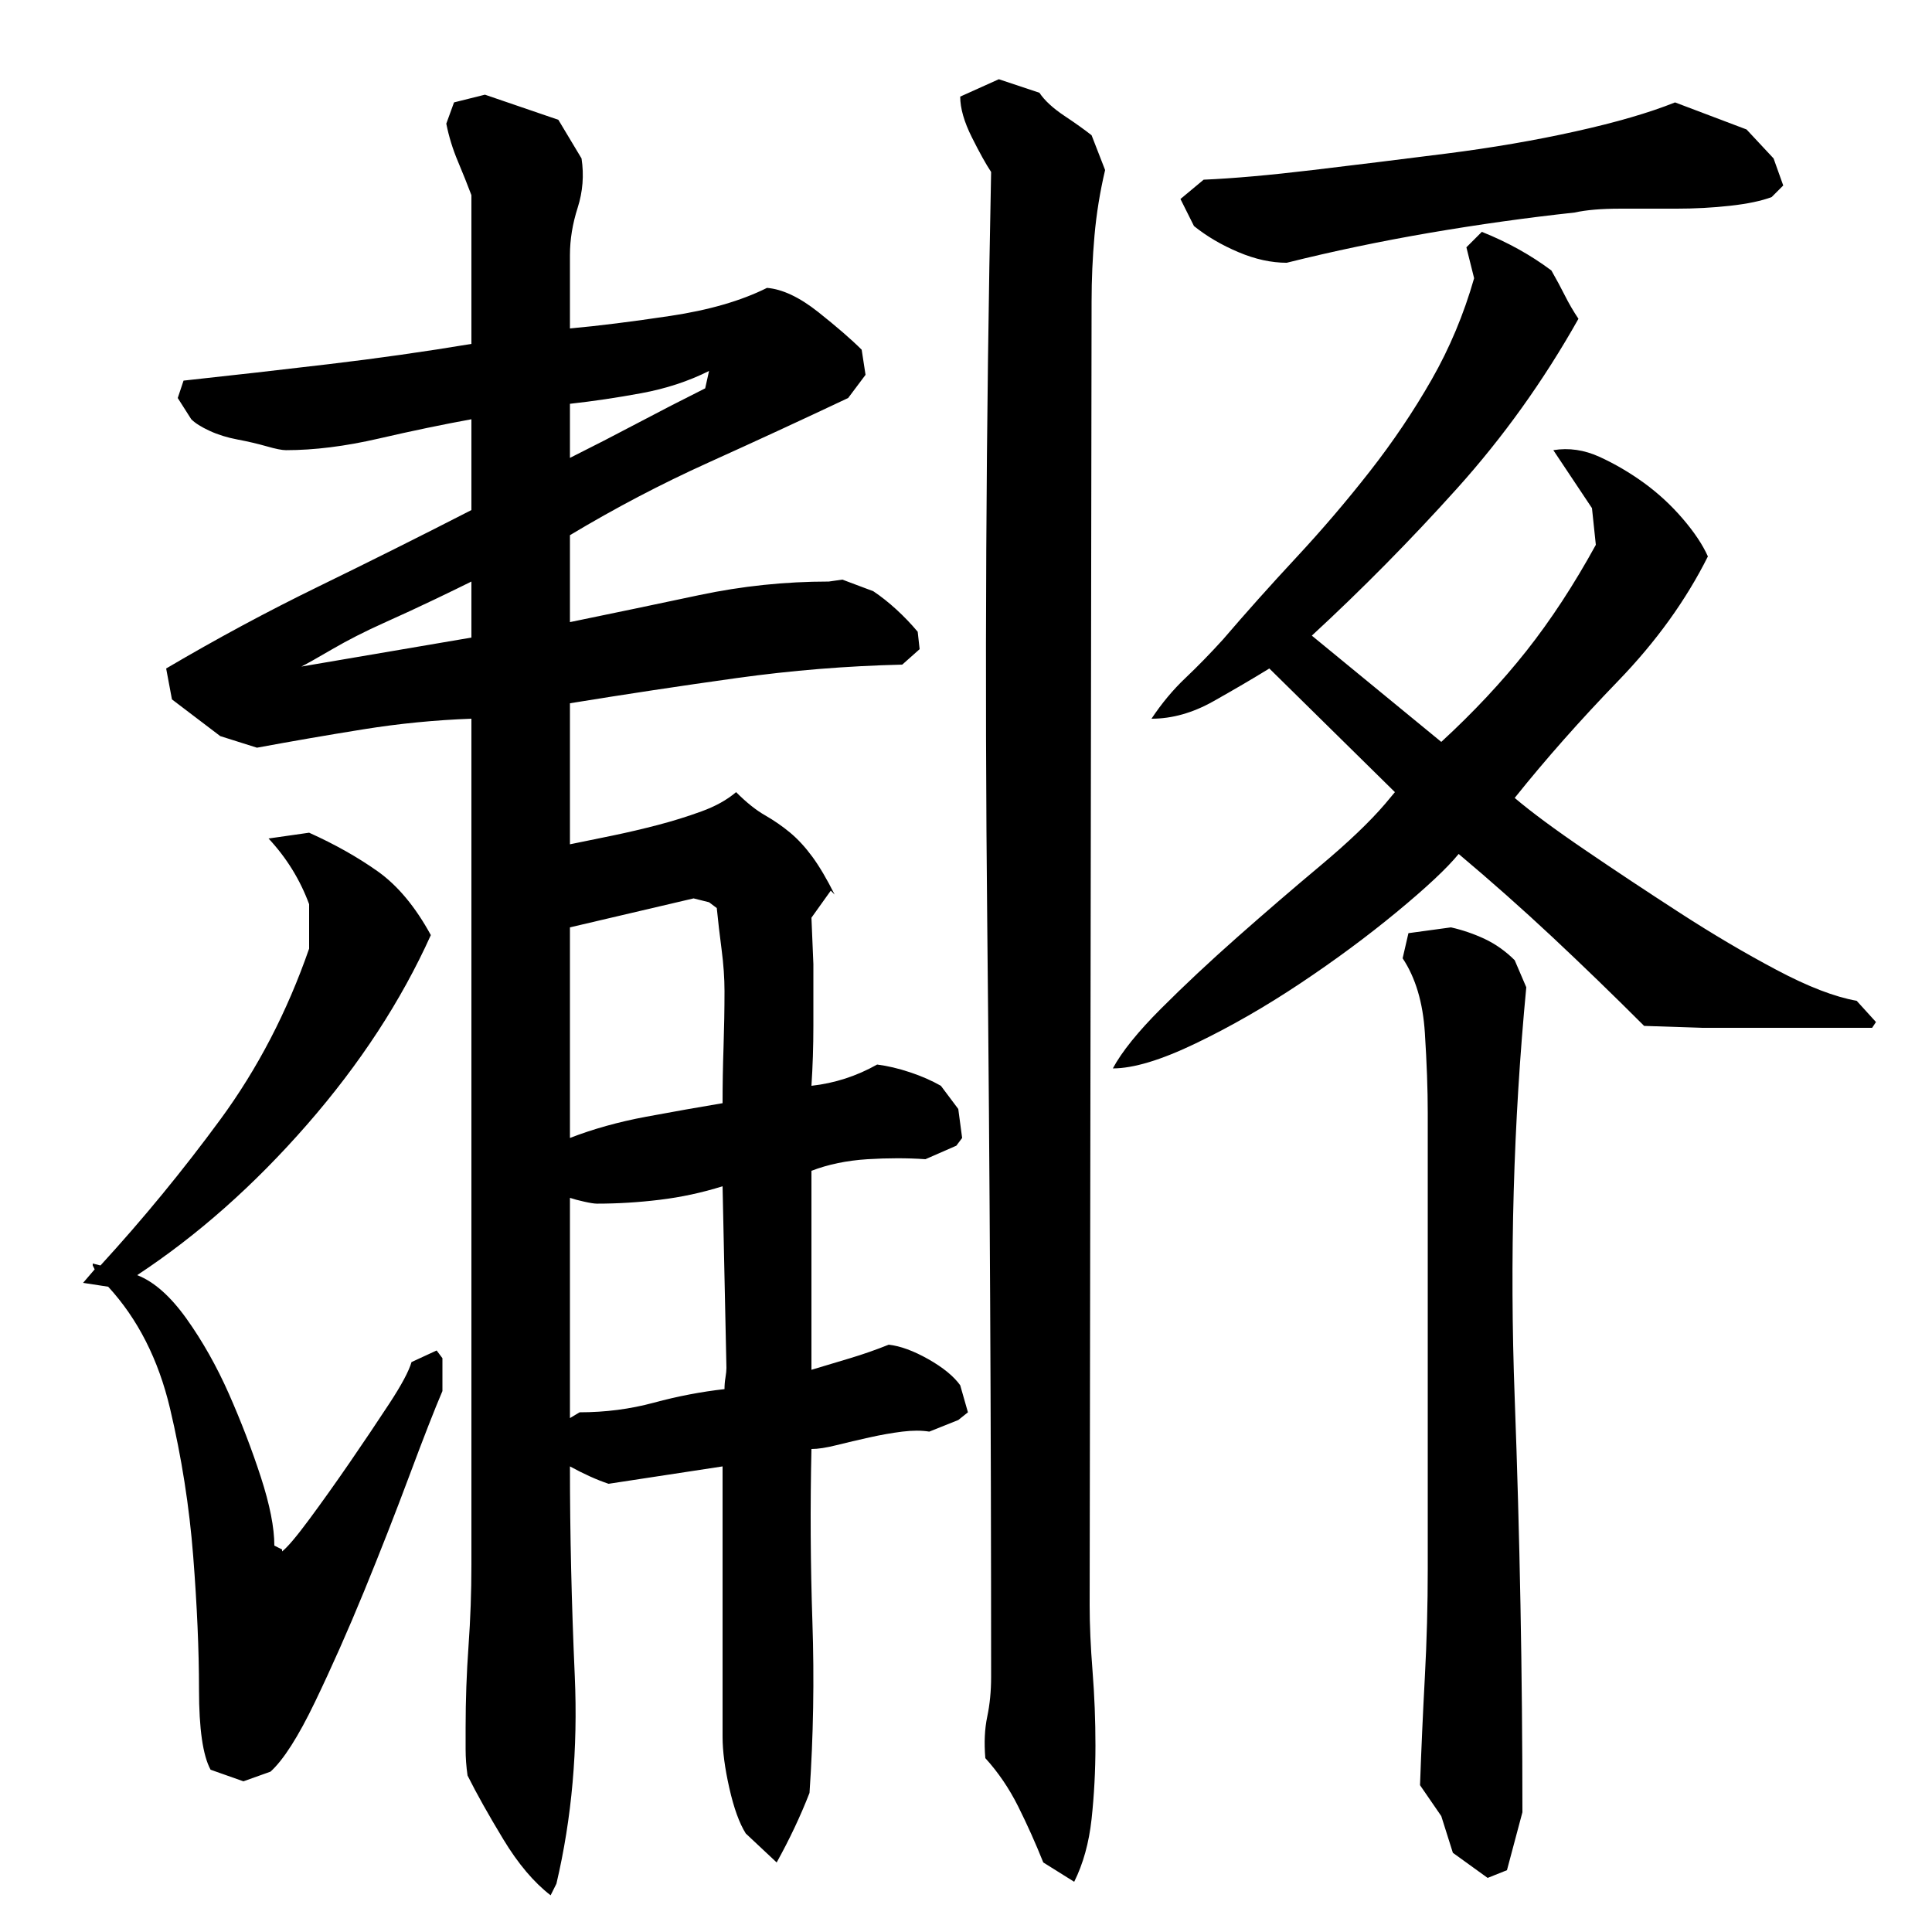 <?xml version="1.0" encoding="utf-8"?>
<!-- Generator: Adobe Illustrator 16.0.0, SVG Export Plug-In . SVG Version: 6.00 Build 0)  -->
<!DOCTYPE svg PUBLIC "-//W3C//DTD SVG 1.1//EN" "http://www.w3.org/Graphics/SVG/1.1/DTD/svg11.dtd">
<svg version="1.1" id="图层_1" xmlns="http://www.w3.org/2000/svg" xmlns:xlink="http://www.w3.org/1999/xlink" x="0px" y="0px"
	 width="1000px" height="1000px" viewBox="0 0 1000 1000" enable-background="new 0 0 1000 1000" xml:space="preserve">
<path d="M109.002,916.006c-4-7.344-6-21.172-6-41.5s-1-43.328-3-69c-2-25.656-6-51.156-12-76.5c-6-25.328-16.672-46.328-32-63l-13-2
	l6-7l-1-2v-1l4,1c22-24,42.656-49.156,62-75.5c19.328-26.328,34.656-55.828,46-88.5v-23c-4.672-12.656-11.672-24-21-34l21-3
	c13.328,6,25.156,12.672,35.5,20c10.328,7.344,19.5,18.344,27.5,33c-15.344,34-36.672,66.672-64,98
	c-27.344,31.344-56.672,57.344-88,78c8.656,3.344,17.156,10.844,25.5,22.5c8.328,11.672,15.656,24.672,22,39
	c6.328,14.344,11.828,28.672,16.5,43c4.656,14.344,7,26.172,7,35.5l4,2v1c2.656-2,7.328-7.5,14-16.5c6.656-9,13.656-18.828,21-29.5
	c7.328-10.656,14.156-20.828,20.5-30.5c6.328-9.656,10.156-16.828,11.5-21.5l13-6l3,4v17c-4,9.344-9.672,23.844-17,43.5
	c-7.344,19.672-15.172,39.672-23.5,60c-8.344,20.344-16.844,39.5-25.5,57.5c-8.672,18-16.344,30-23,36l-14,5L109.002,916.006z
	 M397.002,149.006c8,0.672,16.828,4.844,26.5,12.5c9.656,7.672,17.156,14.172,22.5,19.5l2,13l-9,12
	c-24,11.344-48.172,22.5-72.5,33.5c-24.344,11-48.172,23.5-71.5,37.5v45c22.656-4.656,45-9.328,67-14c22-4.656,44.328-7,67-7l7-1
	l16,6c4,2.672,8,5.844,12,9.5c4,3.672,7.656,7.5,11,11.5l1,9l-9,8c-28.672,0.672-57.344,3-86,7c-28.672,4-57.344,8.344-86,13v73
	c6.656-1.328,14-2.828,22-4.5c8-1.656,15.828-3.5,23.5-5.5c7.656-2,15.156-4.328,22.5-7c7.328-2.656,13.328-6,18-10
	c5.328,5.344,10.328,9.344,15,12c4.656,2.672,9,5.672,13,9c4,3.344,7.828,7.5,11.5,12.5c3.656,5,7.5,11.5,11.5,19.5l-2-2l-10,14
	l1,24c0,10.672,0,21.344,0,32c0,10.672-0.344,21-1,31c12-1.328,23.328-5,34-11c5.328,0.672,11,2,17,4s11.328,4.344,16,7l9,12l2,15
	l-3,4l-16,7c-9.344-0.656-19.344-0.656-30,0c-10.672,0.672-20.344,2.672-29,6v103c6.656-2,13.328-4,20-6c6.656-2,13.328-4.328,20-7
	c6,0.672,12.828,3.172,20.5,7.5c7.656,4.344,13.156,8.844,16.5,13.5l4,14l-5,4l-15,6c-4-0.656-8.672-0.656-14,0
	c-5.344,0.672-11,1.672-17,3c-6,1.344-11.672,2.672-17,4c-5.344,1.344-9.672,2-13,2c-0.672,30-0.5,59.844,0.5,89.5
	c1,29.672,0.5,59.156-1.5,88.5c-4.672,12-10.344,24-17,36l-16-15c-3.344-5.344-6.172-13.172-8.5-23.5
	c-2.344-10.344-3.5-19.172-3.5-26.5v-140l-59,9c-6-2-12.672-5-20-9c0,34.672,0.828,70.844,2.5,108.5
	c1.656,37.656-1.5,73.5-9.5,107.5l-3,6c-8.672-6.672-16.844-16.344-24.5-29c-7.672-12.672-13.844-23.672-18.5-33
	c-0.672-4.672-1-9.172-1-13.5c0-4.344,0-8.172,0-11.5c0-14,0.5-28,1.5-42s1.5-28,1.5-42v-438c-18.672,0.672-37.344,2.5-56,5.5
	c-18.672,3-37,6.172-55,9.5l-19-6l-25-19l-3-16c26-15.328,52.328-29.5,79-42.5c26.656-13,53-26.156,79-39.5v-47
	c-14.672,2.672-30.672,6-48,10c-17.344,4-33.344,6-48,6c-2,0-5.344-0.656-10-2c-4.672-1.328-9.672-2.5-15-3.5
	c-5.344-1-10.172-2.5-14.5-4.5c-4.344-2-7.5-4-9.5-6l-7-11l3-9c24.656-2.656,49.656-5.5,75-8.5c25.328-3,50-6.5,74-10.5v-77
	c-2-5.328-4.344-11.156-7-17.5c-2.672-6.328-4.672-12.828-6-19.5l4-11l16-4l38,13l12,20c1.328,8.672,0.656,17.172-2,25.5
	c-2.672,8.344-4,16.5-4,24.5v38c14.656-1.328,32-3.5,52-6.5S383.658,155.678,397.002,149.006z M244.002,301.006
	c-4,2-10.172,5-18.5,9c-8.344,4-17.344,8.172-27,12.5c-9.672,4.344-18.5,8.844-26.5,13.5c-8,4.672-13.344,7.672-16,9l88-15V301.006z
	 M367.002,192.006c-10.672,5.344-22.344,9.172-35,11.5c-12.672,2.344-25,4.172-37,5.5v28c12-6,23.656-12,35-18c11.328-6,23-12,35-18
	L367.002,192.006z M295.002,589.006c12-4.656,25.156-8.328,39.5-11c14.328-2.656,27.5-5,39.5-7c0-9.328,0.156-19,0.5-29
	c0.328-10,0.5-19.656,0.5-29c0-6.656-0.5-13.828-1.5-21.5c-1-7.656-1.844-14.828-2.5-21.5l-4-3l-8-2l-64,15V589.006z
	 M309.002,623.006c-1.344,0-3.5-0.328-6.5-1c-3-0.656-5.5-1.328-7.5-2v114l5-3c13.328,0,26.156-1.656,38.5-5
	c12.328-3.328,24.5-5.656,36.5-7c0-2,0.156-4,0.5-6c0.328-2,0.5-3.656,0.5-5l-2-94c-10.672,3.344-21.5,5.672-32.5,7
	C330.502,622.35,319.658,623.006,309.002,623.006z M564.002,831.006c0,10,0.5,21.344,1.5,34c1,12.672,1.5,25.5,1.5,38.5
	s-0.672,25.656-2,38c-1.344,12.328-4.344,23.156-9,32.5l-16-10c-4-10-8.344-19.672-13-29c-4.672-9.344-10.344-17.672-17-25
	c-0.672-8-0.344-15.172,1-21.5c1.328-6.328,2-13.156,2-20.5c0-130.656-0.672-260.5-2-389.5c-1.344-129-0.672-258.828,2-389.5
	c-2.672-4-6-10-10-18s-6-15-6-21l20-9l21,7c2.656,4,7,8,13,12s10.656,7.344,14,10l7,18c-2.672,11.344-4.5,22.672-5.5,34
	c-1,11.344-1.5,22.672-1.5,34L564.002,831.006z M755.002,442.006c-6,7.344-16.672,17.344-32,30c-15.344,12.672-32,25-50,37
	s-36,22.344-54,31c-18,8.672-32.344,13-43,13c4.656-8.656,13-19,25-31s25.156-24.328,39.5-37c14.328-12.656,28.656-25,43-37
	c14.328-12,25.5-22.656,33.5-32l5-6l-65-64c-8.672,5.344-18.344,11-29,17c-10.672,6-21.344,9-32,9c5.328-8,11.156-15,17.5-21
	c6.328-6,12.828-12.656,19.5-20c12-14,24.656-28.156,38-42.5c13.328-14.328,26-29.156,38-44.5c12-15.328,22.656-31.156,32-47.5
	c9.328-16.328,16.656-33.828,22-52.5l-4-16l8-8c13.328,5.344,25.328,12,36,20c2.656,4.672,5,9,7,13s4.328,8,7,12
	c-18,32-39,61.344-63,88c-24,26.672-49,52-75,76l67,55c16.656-15.328,31.328-31,44-47c12.656-16,24.656-34.328,36-55l-2-19l-20-30
	c8-1.328,16-0.156,24,3.5c8,3.672,15.656,8.172,23,13.5c7.328,5.344,14,11.5,20,18.5s10.328,13.5,13,19.5
	c-11.344,22.672-26.844,44.172-46.5,64.5c-19.672,20.344-37.5,40.5-53.5,60.5c8.656,7.344,20.828,16.344,36.5,27
	c15.656,10.672,32,21.5,49,32.5s33.656,20.844,50,29.5c16.328,8.672,30.156,14,41.5,16l10,11l-2,3h-88l-30-1
	c-16-16-31.844-31.328-47.5-46C787.83,470.35,771.658,456.006,755.002,442.006z M904.002,67.006l14,15l5,14l-6,6
	c-5.344,2-12.5,3.5-21.5,4.5s-18.344,1.5-28,1.5c-9.672,0-19.344,0-29,0c-9.672,0-17.5,0.672-23.5,2
	c-24.672,2.672-49.672,6.172-75,10.5c-25.344,4.344-50,9.5-74,15.5c-8,0-16.344-1.828-25-5.5c-8.672-3.656-16.344-8.156-23-13.5
	l-7-14l12-10c15.328-0.656,34.156-2.328,56.5-5c22.328-2.656,45.328-5.5,69-8.5c23.656-3,46-6.828,67-11.5
	c21-4.656,38.156-9.656,51.5-15L904.002,67.006z M790.002,511.006c-6.672,70-8.672,140.844-6,212.5c2.656,71.672,4,143.172,4,214.5
	l-8,30l-10,4l-18-13l-6-19l-11-16c0.656-18.672,1.5-37.328,2.5-56c1-18.656,1.5-37.328,1.5-56v-236c0-12-0.5-25.828-1.5-41.5
	c-1-15.656-4.844-28.5-11.5-38.5l3-13l22-3c6,1.344,11.828,3.344,17.5,6c5.656,2.672,10.828,6.344,15.5,11L790.002,511.006z"/>
</svg>
